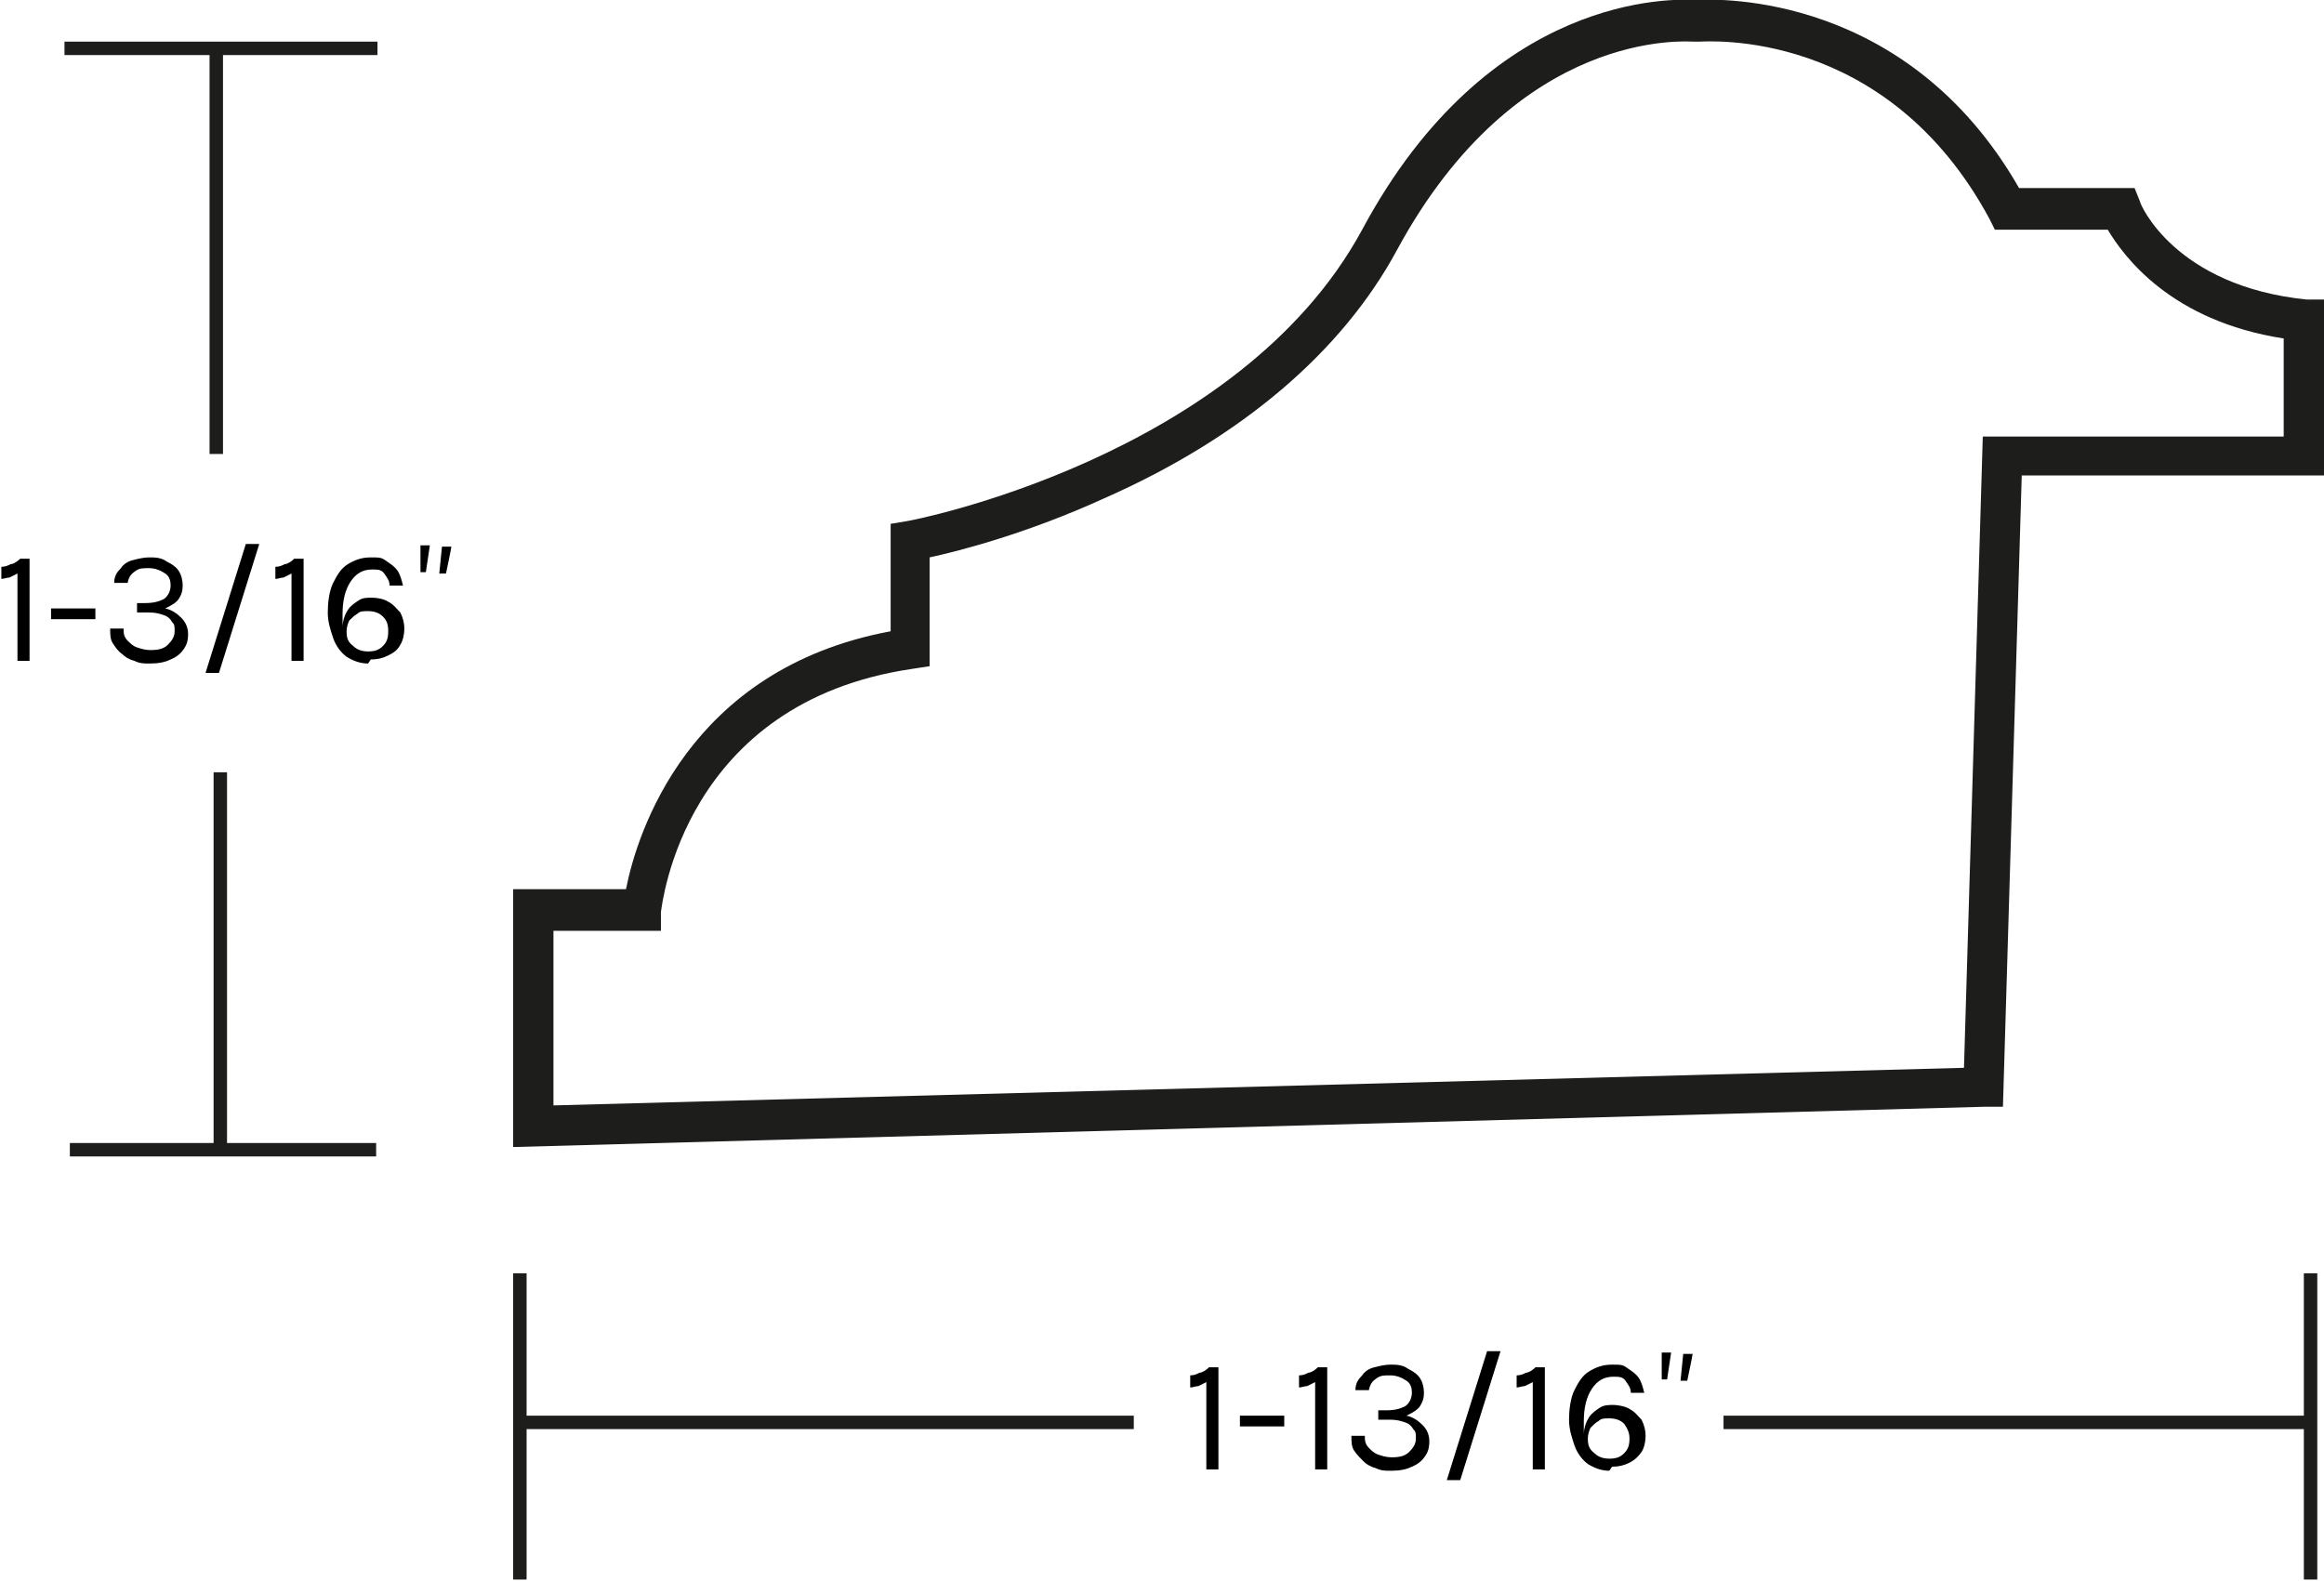 <?xml version="1.0" encoding="UTF-8"?>
<svg id="Queen_Back_Band" xmlns="http://www.w3.org/2000/svg" version="1.1" viewBox="0 0 173 117.7">
  <!-- Generator: Adobe Illustrator 29.1.0, SVG Export Plug-In . SVG Version: 2.1.0 Build 142)  -->
  <defs>
    <style>
      .st0 {
        fill: #1d1d1b;
      }
    </style>
  </defs>
  <g>
    <rect class="st0" x="4.8" y="3.1" width="23.3" height="1"/>
    <rect class="st0" x="5.2" y="85.1" width="22.8" height="1"/>
    <rect class="st0" x="171.5" y="94.8" width="1" height="22.8"/>
    <rect class="st0" x="38.2" y="94.8" width="1" height="22.8"/>
    <rect class="st0" x="128.3" y="105.4" width="43.9" height="1"/>
    <rect class="st0" x="38.5" y="105.4" width="45.9" height="1"/>
    <rect class="st0" x="15.6" y="3.6" width="1" height="30.2"/>
    <rect class="st0" x="15.9" y="57.5" width="1" height="27.9"/>
    <g>
      <path d="M1.4,41.6h.8v7.6h-.9v-6.5c-.2.1-.4.2-.6.3-.2,0-.4.1-.6.1v-.9c.3,0,.5-.1.7-.2.2,0,.5-.2.7-.4Z"/>
      <path d="M3.8,46.1v-.8h3.3v.8h-3.3Z"/>
      <path d="M11.1,49.4c-.4,0-.7,0-1.1-.2-.4-.1-.7-.3-.9-.5-.3-.2-.5-.5-.7-.8-.2-.3-.2-.7-.2-1.1h1c0,.3,0,.6.3.9.2.2.4.4.7.5s.6.2,1,.2c.6,0,1-.1,1.3-.4.3-.3.5-.6.5-1s0-.5-.2-.7c-.1-.2-.3-.4-.6-.5-.3-.1-.6-.2-1.1-.2h-.9v-.7h.6c.6,0,1-.1,1.4-.3.3-.2.5-.6.5-1s-.1-.7-.4-.9-.7-.4-1.2-.4-.7,0-1,.2c-.3.2-.5.4-.6.9h-1c0-.5.2-.8.5-1.1.2-.3.5-.5.9-.6.4-.1.8-.2,1.2-.2s.9,0,1.3.3c.4.2.7.4.9.7s.3.7.3,1.1-.1.7-.3,1-.6.5-1,.7c.5.1.9.4,1.2.7.3.3.5.7.5,1.2s-.1.8-.3,1.1c-.2.3-.5.6-1,.8-.4.2-.9.3-1.5.3Z"/>
      <path d="M15.3,50.1l3-9.6h1l-3,9.6h-.9Z"/>
      <path d="M21.8,41.6h.8v7.6h-.9v-6.5c-.2.1-.4.2-.6.3-.2,0-.4.1-.6.1v-.9c.3,0,.5-.1.7-.2.2,0,.5-.2.7-.4Z"/>
      <path d="M27.4,49.4c-.6,0-1.1-.2-1.6-.5-.4-.3-.8-.8-1-1.4-.2-.6-.4-1.2-.4-1.9s.1-1.6.4-2.2c.3-.6.6-1.1,1.1-1.4.5-.3,1-.5,1.7-.5s.8,0,1.2.3c.3.2.6.4.8.7.2.3.3.7.4,1.1h-1c0-.4-.2-.6-.4-.9s-.5-.3-.9-.3c-.7,0-1.2.3-1.6.9s-.6,1.4-.6,2.4,0,.3,0,.5c0,.2,0,.4,0,.5,0-.5.2-1,.4-1.3.2-.3.5-.5.8-.7s.6-.2,1-.2.9.1,1.2.3c.4.2.6.5.9.8.2.4.3.8.3,1.2s-.1.9-.3,1.2c-.2.4-.5.6-.9.8-.4.2-.8.3-1.3.3ZM27.4,48.5c.5,0,.8-.1,1.1-.4.3-.3.4-.6.4-1.1s-.1-.8-.4-1.1c-.3-.3-.7-.4-1.1-.4s-.6,0-.8.2c-.2.1-.4.3-.6.5-.1.2-.2.5-.2.8,0,.5.1.8.5,1.1.3.3.7.4,1.1.4Z"/>
      <path d="M31.8,42.6h-.5c0,0,0-2,0-2h.7c0,0-.3,2-.3,2ZM33.2,42.7h-.5c0,0,.2-2,.2-2h.7c0,.1-.4,2-.4,2Z"/>
    </g>
    <g>
      <path d="M89.9,101.8h.8v7.6h-.9v-6.5c-.2.1-.4.2-.6.3-.2,0-.4.1-.6.1v-.9c.3,0,.5-.1.7-.2.2,0,.5-.2.7-.4Z"/>
      <path d="M92.3,106.2v-.8h3.3v.8h-3.3Z"/>
      <path d="M98,101.8h.8v7.6h-.9v-6.5c-.2.1-.4.2-.6.3-.2,0-.4.1-.6.1v-.9c.3,0,.5-.1.7-.2.2,0,.5-.2.7-.4Z"/>
      <path d="M103.5,109.5c-.4,0-.7,0-1.1-.2-.4-.1-.7-.3-.9-.5s-.5-.5-.7-.8-.2-.7-.2-1.1h1c0,.3,0,.6.3.9.2.2.4.4.7.5.3.1.6.2,1,.2.6,0,1-.1,1.3-.4s.5-.6.5-1,0-.5-.2-.7c-.1-.2-.3-.4-.6-.5-.3-.1-.6-.2-1.1-.2h-.9v-.7h.6c.6,0,1-.1,1.4-.3.3-.2.5-.6.5-1s-.1-.7-.4-.9c-.3-.2-.7-.4-1.2-.4s-.7,0-1,.2c-.3.2-.5.4-.6.9h-1c0-.5.2-.8.5-1.1.2-.3.5-.5.9-.6.4-.1.8-.2,1.2-.2s.9,0,1.3.3c.4.2.7.4.9.7.2.3.3.7.3,1.1s-.1.7-.3,1c-.2.3-.6.5-1,.7.5.1.9.4,1.2.7.3.3.5.7.5,1.2s-.1.8-.3,1.1c-.2.3-.5.6-1,.8-.4.2-.9.3-1.5.3Z"/>
      <path d="M107.7,110.2l3-9.6h1l-3,9.6h-.9Z"/>
      <path d="M114.2,101.8h.8v7.6h-.9v-6.5c-.2.1-.4.2-.6.3-.2,0-.4.1-.6.1v-.9c.3,0,.5-.1.7-.2.2,0,.5-.2.7-.4Z"/>
      <path d="M119.8,109.5c-.6,0-1.1-.2-1.6-.5-.4-.3-.8-.8-1-1.4s-.4-1.2-.4-1.9.1-1.6.4-2.2c.3-.6.6-1.1,1.1-1.4.5-.3,1-.5,1.7-.5s.8,0,1.2.3c.3.2.6.4.8.7.2.3.3.7.4,1.1h-1c0-.4-.2-.6-.4-.9s-.5-.3-.9-.3c-.7,0-1.2.3-1.6.9s-.6,1.4-.6,2.4,0,.3,0,.5c0,.2,0,.4,0,.5,0-.5.2-1,.4-1.3.2-.3.5-.5.8-.7s.7-.2,1-.2.9.1,1.2.3c.4.2.6.5.9.8.2.4.3.8.3,1.2s-.1.9-.3,1.2-.5.6-.9.8c-.4.2-.8.3-1.3.3ZM119.8,108.6c.5,0,.8-.1,1.1-.4.3-.3.4-.6.4-1.1s-.2-.8-.4-1.1c-.3-.3-.7-.4-1.1-.4s-.6,0-.8.2c-.2.1-.4.3-.6.5-.1.2-.2.5-.2.8,0,.5.1.8.5,1.1.3.3.7.4,1.1.4Z"/>
      <path d="M124.2,102.7h-.5c0,0,0-2,0-2h.7c0,0-.3,2-.3,2ZM125.6,102.8h-.5c0,0,.2-2,.2-2h.7c0,.1-.4,2-.4,2Z"/>
    </g>
  </g>
  <path class="st0" d="M38.2,85.4v-19.2h8.4c.8-4.1,4.6-16.4,19.7-19.2v-8l1.2-.2c.2,0,24.7-4.7,33.9-21.7C110.9-.6,124.6-.1,126.3,0c1.7-.1,15.7-.5,24,14h8.6l.4,1c0,.2,2.6,6.3,12.4,7.3h1.3v13.1h-22.5l-1.4,47h-1.4s-109.5,3-109.5,3ZM41.2,69.2v13.1l105-2.8,1.4-47h22.4v-7.3c-8.4-1.3-11.9-6.1-13.1-8.1h-8.4l-.4-.8c-7.7-14.3-21.1-13.2-21.6-13.2h-.2s-.2,0-.2,0c-.5,0-13.1-1.1-22.1,15.5-4.1,7.6-11.6,14-21.8,18.5-5.7,2.6-10.7,3.9-13,4.4v8.1l-1.3.2c-17,2.5-18.6,17.5-18.7,18.1v1.4c-.1,0-8.1,0-8.1,0Z"/>
</svg>